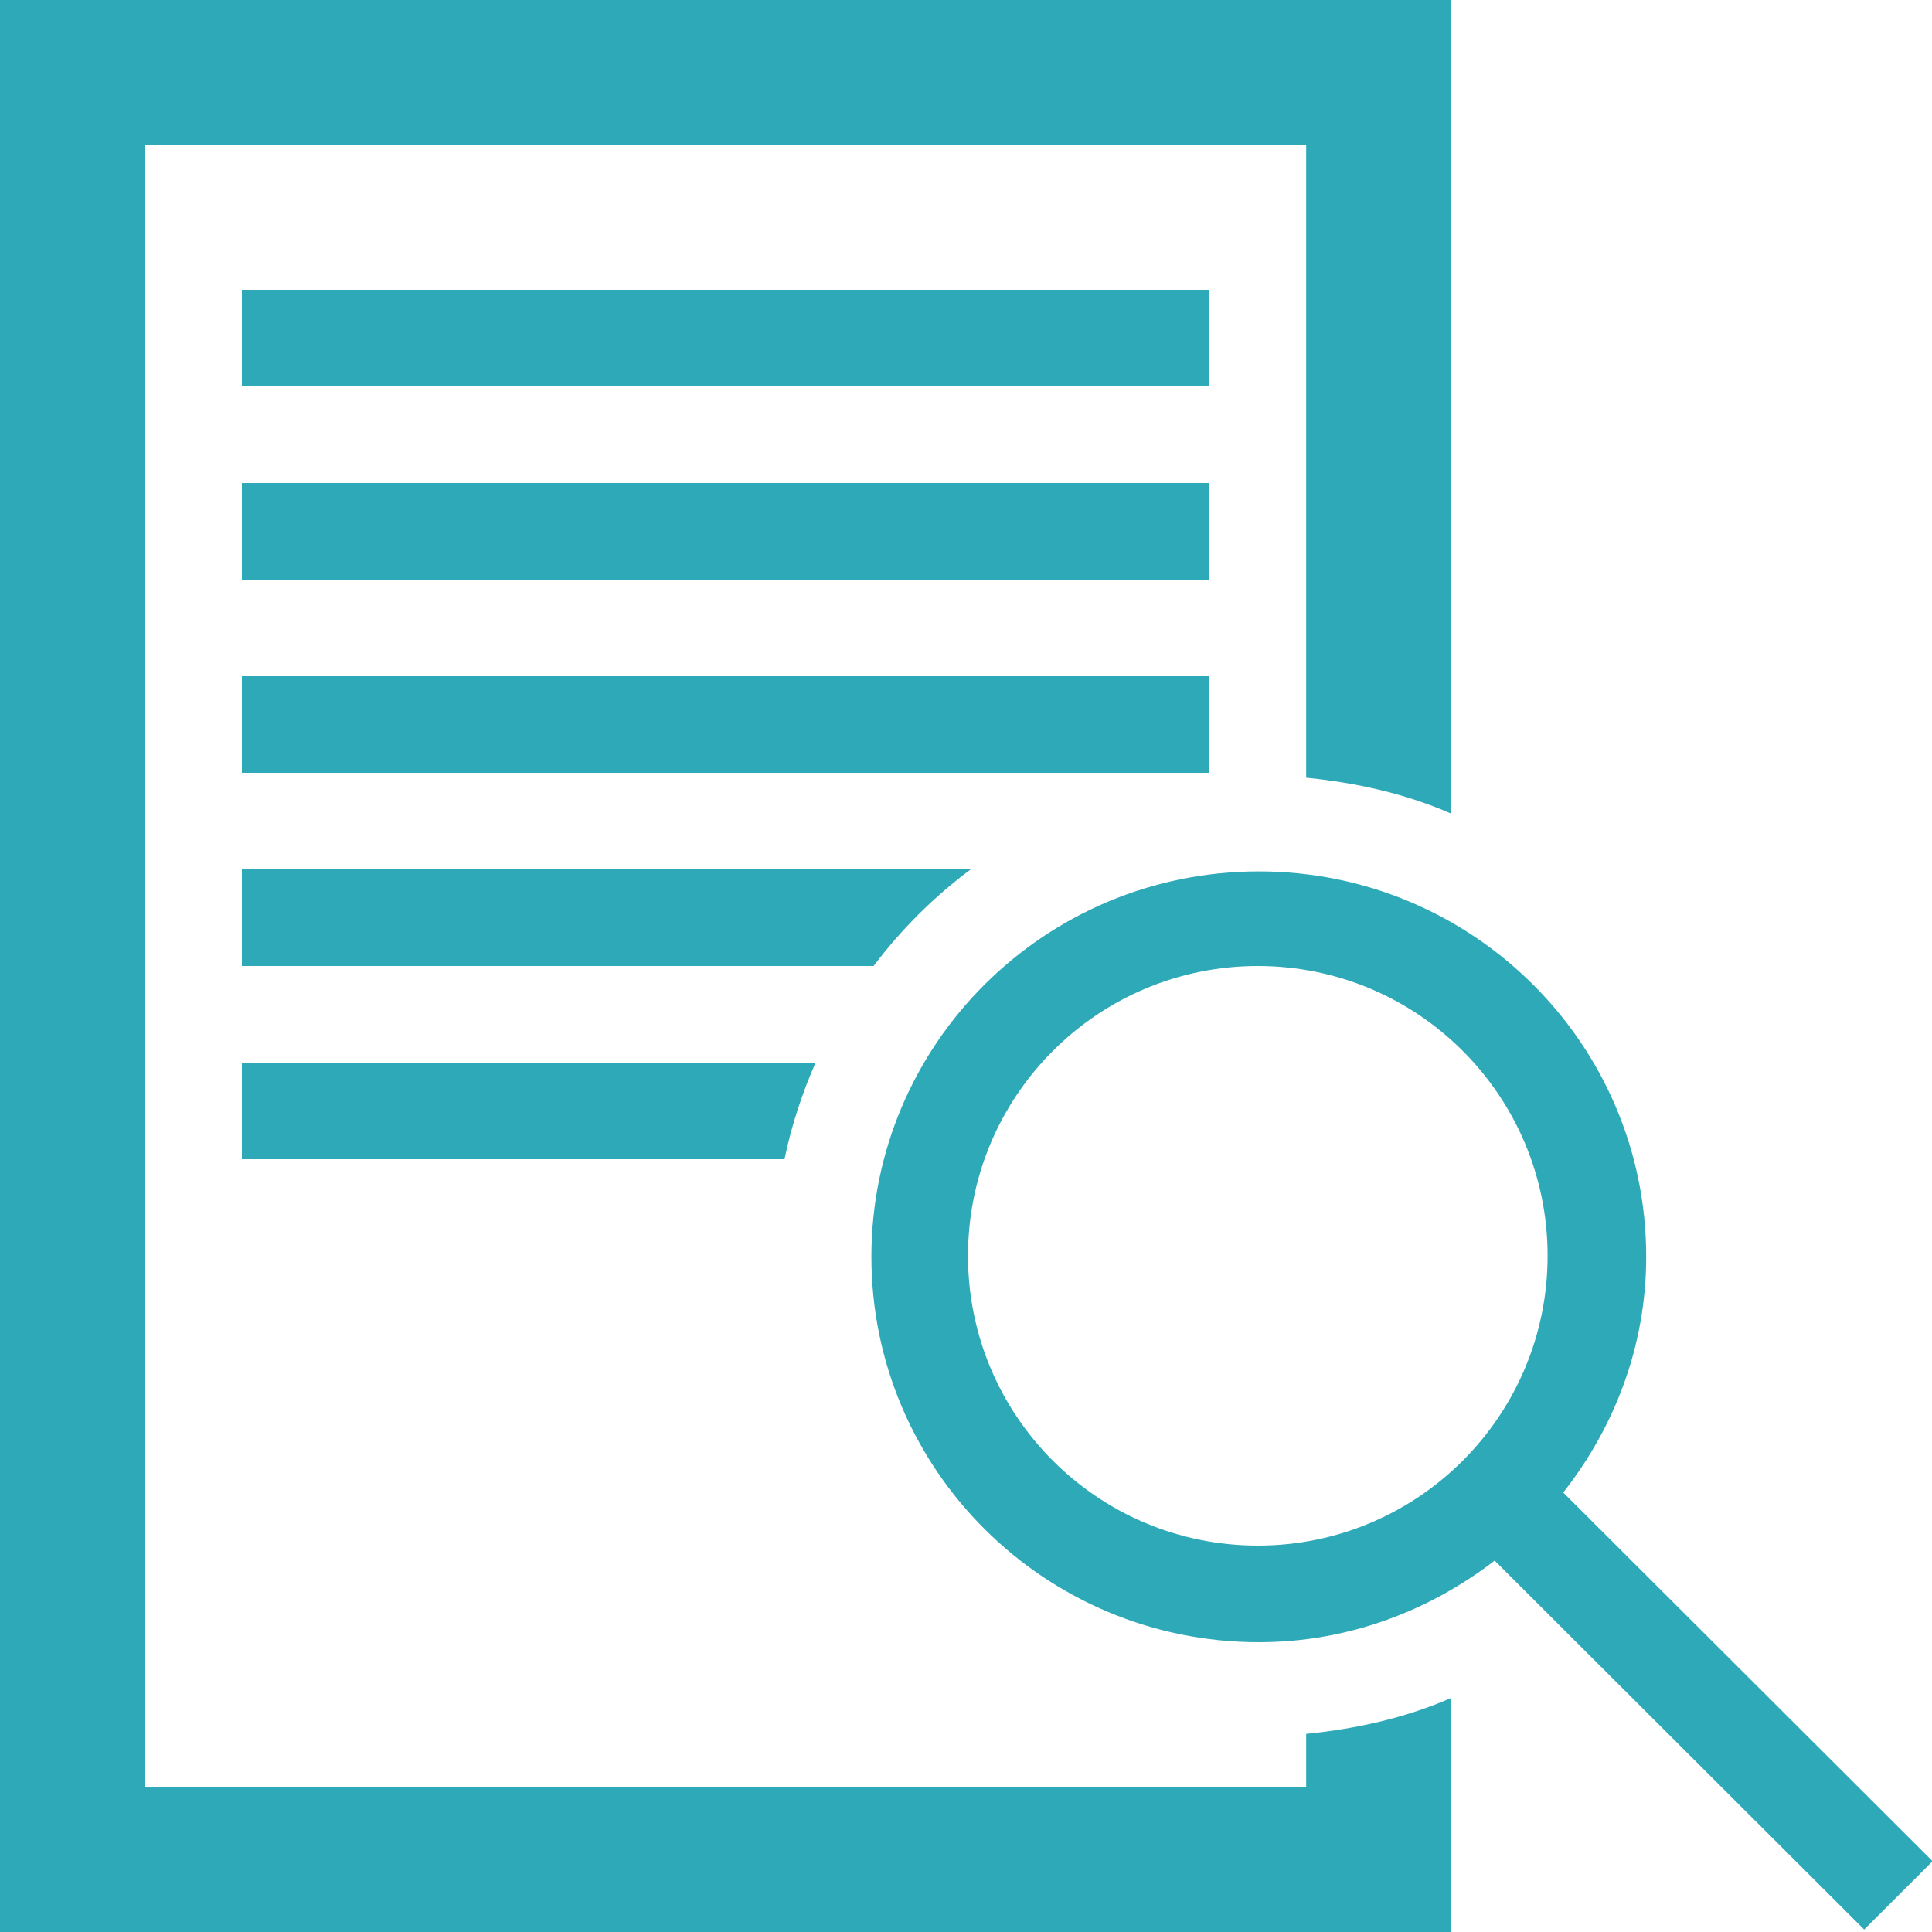 <svg version="1.1" xmlns="http://www.w3.org/2000/svg" xmlns:xlink="http://www.w3.org/1999/xlink" width="30" height="30" viewBox="0 0 30 30">
<path id="icon5" d="M30.009,28.901 L28.947,29.962 C28.947,29.962 23.209,24.233 23.209,24.233 C22.192,25.015 20.932,25.500 19.547,25.500 C16.224,25.500 13.531,22.821 13.531,19.515 C13.531,16.211 16.224,13.531 19.547,13.531 C22.869,13.531 25.562,16.211 25.562,19.515 C25.562,20.901 25.070,22.161 24.274,23.176 C24.274,23.176 30.009,28.901 30.009,28.901 zM19.531,15.000 C17.046,15.000 15.031,17.015 15.031,19.500 C15.031,21.985 17.046,24.000 19.531,24.000 C22.017,24.000 24.031,21.985 24.031,19.500 C24.031,17.015 22.017,15.000 19.531,15.000 zM3.756,18.000 L3.756,16.500 C3.756,16.500 12.664,16.500 12.664,16.500 C12.456,16.977 12.289,17.477 12.182,18.000 C12.182,18.000 3.756,18.000 3.756,18.000 zM13.565,15.000 C13.565,15.000 3.756,15.000 3.756,15.000 L3.756,13.500 C3.756,13.500 15.073,13.500 15.073,13.500 C14.500,13.926 13.996,14.430 13.565,15.000 zM18.779,12.000 L3.756,12.000 L3.756,10.500 L18.779,10.500 L18.779,12.000 zM3.756,4.500 L18.779,4.500 L18.779,6.000 L3.756,6.000 L3.756,4.500 zM18.779,9.000 L3.756,9.000 L3.756,7.500 L18.779,7.500 L18.779,9.000 zM20.282,2.250 L2.253,2.250 L2.253,27.750 L20.282,27.750 C20.282,27.750 20.282,26.924 20.282,26.924 C21.072,26.845 21.833,26.672 22.531,26.367 C22.531,26.367 22.531,30.000 22.531,30.000 L0.000,30.000 L0.000,-0.000 L22.531,-0.000 C22.531,-0.000 22.531,12.633 22.531,12.633 C21.833,12.327 21.072,12.155 20.282,12.076 C20.282,12.076 20.282,2.250 20.282,2.250 z" fill="#2DA9B8" />
</svg>

